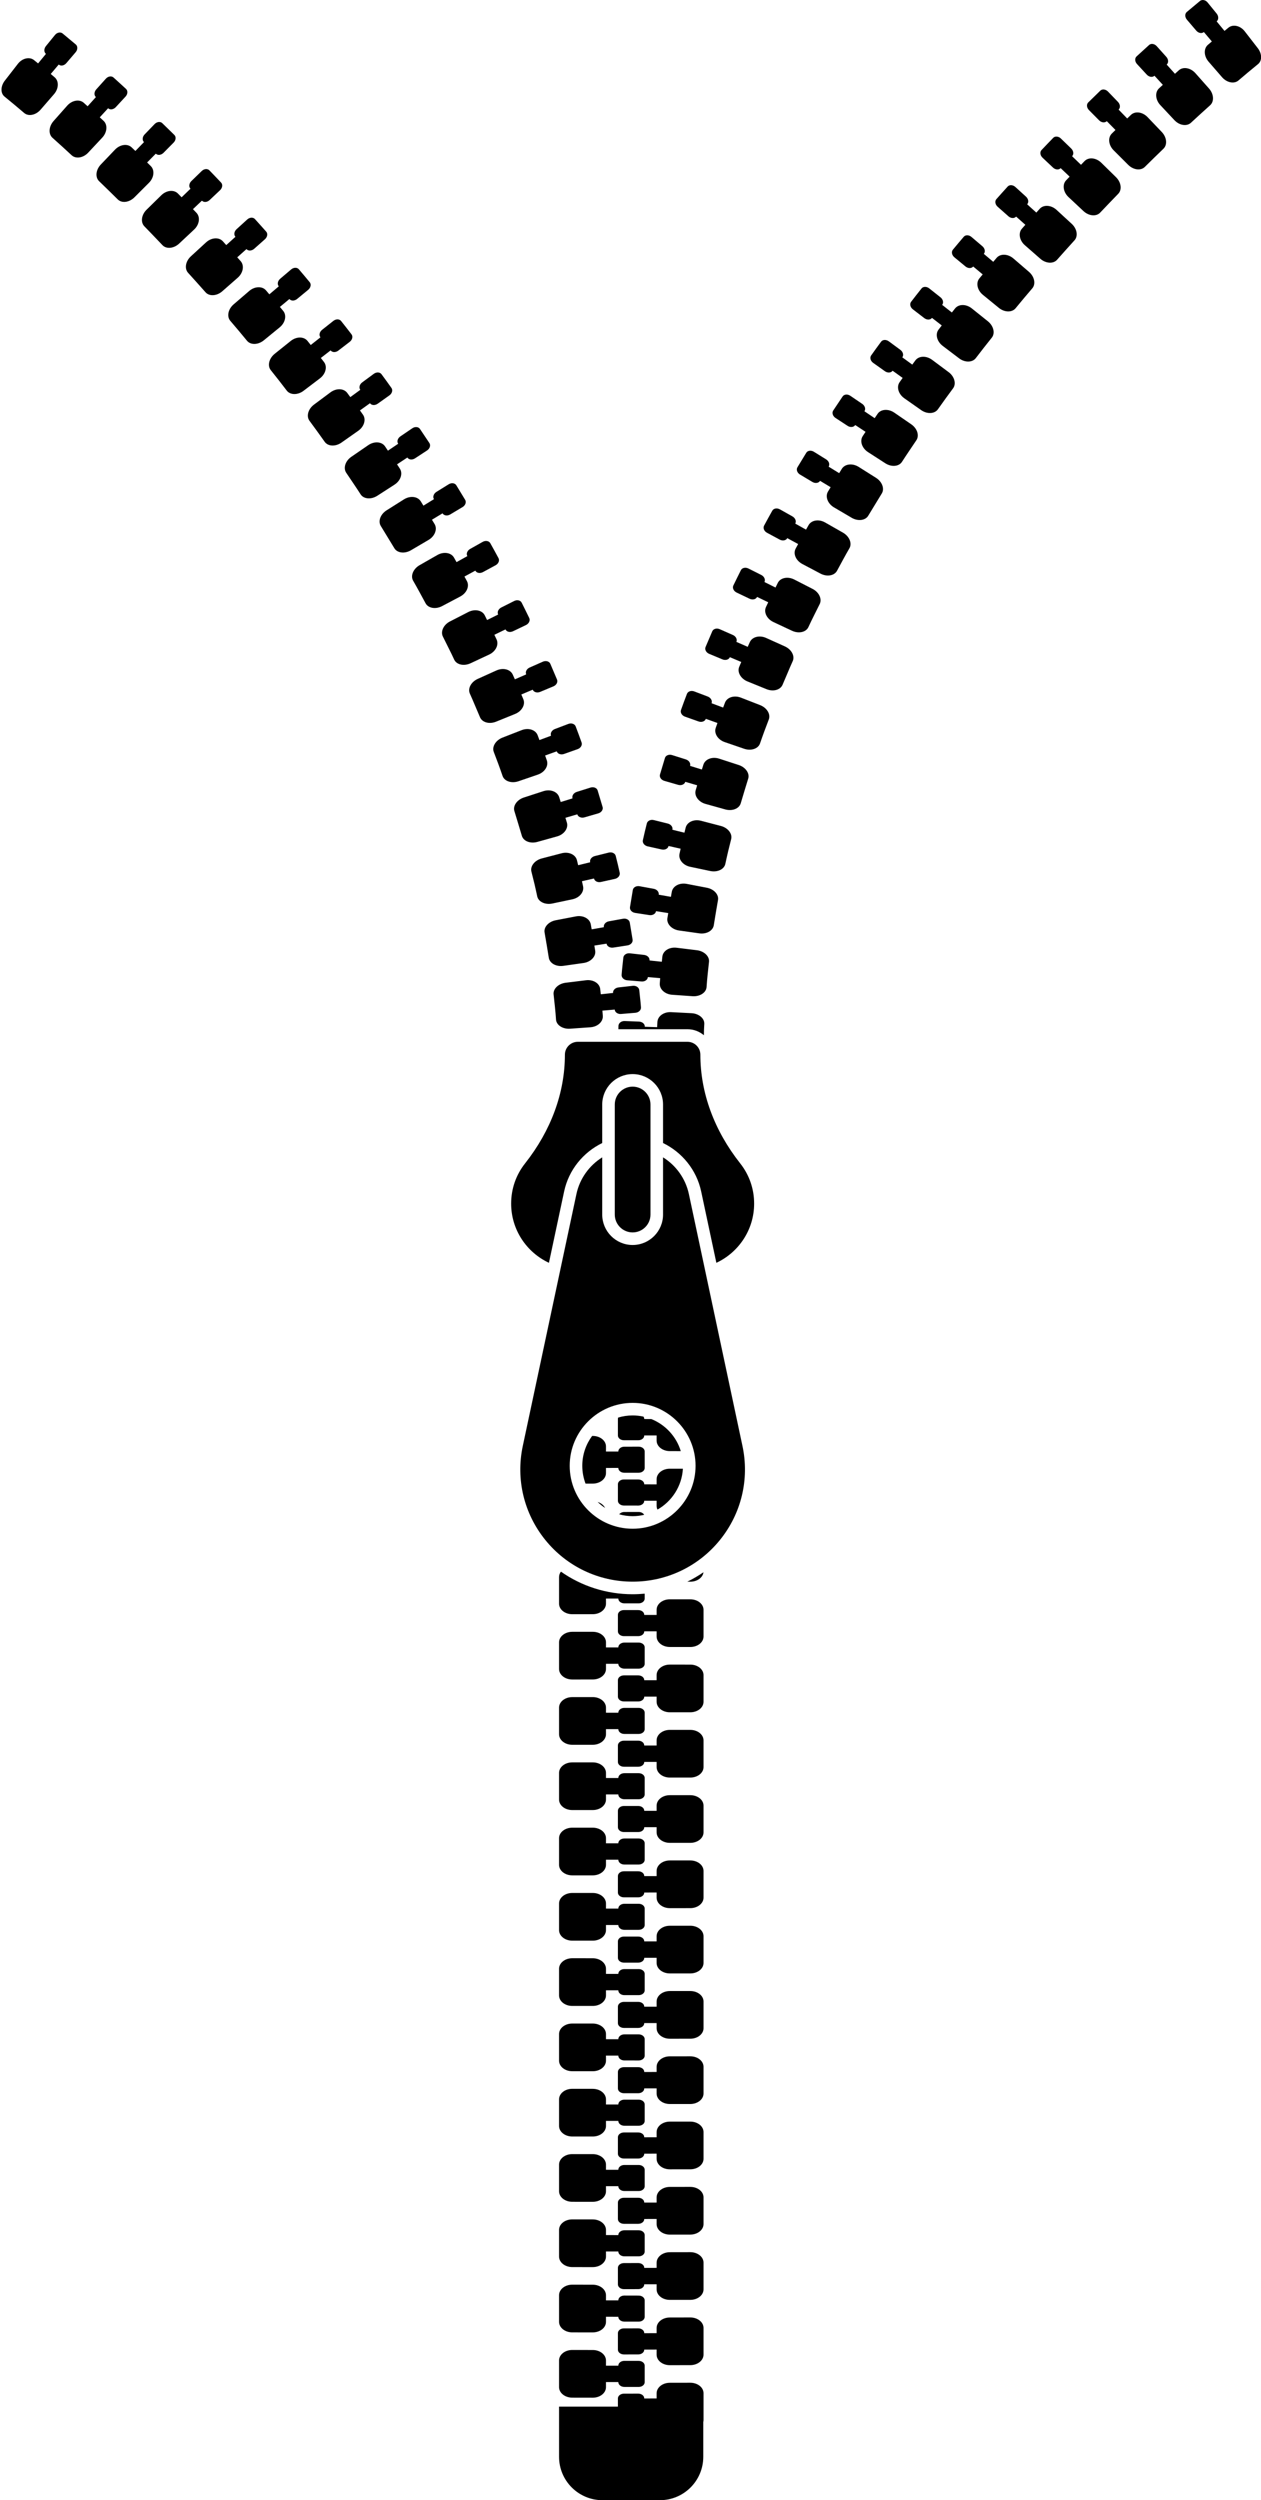 <?xml version="1.0" encoding="UTF-8"?>
<!DOCTYPE svg PUBLIC '-//W3C//DTD SVG 1.0//EN'
          'http://www.w3.org/TR/2001/REC-SVG-20010904/DTD/svg10.dtd'>
<svg height="500.0" preserveAspectRatio="xMidYMid meet" version="1.0" viewBox="-0.3 0.0 252.2 500.0" width="252.2" xmlns="http://www.w3.org/2000/svg" xmlns:xlink="http://www.w3.org/1999/xlink" zoomAndPan="magnify"
><defs
  ><clipPath id="a"
    ><path d="M 236 0 L 251.922 0 L 251.922 17 L 236 17 Z M 236 0"
    /></clipPath
  ></defs
  ><g
  ><g id="change1_2"
    ><path d="M 126.227 305.723 C 119.289 305.723 113.641 300.078 113.641 293.137 C 113.641 286.199 119.289 280.555 126.227 280.555 C 133.168 280.555 138.812 286.199 138.812 293.137 C 138.812 300.078 133.168 305.723 126.227 305.723 Z M 137.477 238.797 C 136.812 235.676 134.891 233.062 132.309 231.449 L 132.309 242.895 C 132.309 246.25 129.582 248.98 126.227 248.98 C 122.871 248.98 120.145 246.25 120.145 242.895 L 120.145 231.453 C 117.57 233.066 115.648 235.68 114.984 238.797 L 104.258 289.172 C 102.84 295.832 104.484 302.688 108.77 307.98 C 113.055 313.273 119.418 316.309 126.227 316.309 C 133.035 316.309 139.398 313.273 143.684 307.98 C 147.969 302.688 149.613 295.836 148.195 289.176 L 137.477 238.797"
    /></g
    ><g id="change1_3"
    ><path d="M 124.562 477.348 L 127.441 477.352 C 128.102 477.352 128.637 476.926 128.637 476.402 L 128.637 473.094 C 128.637 472.566 128.102 472.141 127.441 472.141 L 124.562 472.137 C 123.902 472.133 123.367 472.559 123.367 473.086 L 123.367 473.102 L 120.895 473.098 L 120.895 472.066 C 120.895 470.906 119.711 469.965 118.254 469.965 L 114.148 469.957 C 112.691 469.957 111.512 470.895 111.512 472.055 L 111.512 477.391 C 111.512 478.547 112.691 479.492 114.148 479.492 L 118.254 479.5 C 119.711 479.504 120.895 478.562 120.895 477.402 L 120.895 476.375 L 123.367 476.379 L 123.367 476.395 C 123.367 476.918 123.902 477.348 124.562 477.348"
    /></g
    ><g id="change1_4"
    ><path d="M 124.562 464.289 L 127.441 464.293 C 128.102 464.293 128.637 463.867 128.637 463.344 L 128.637 460.031 C 128.637 459.508 128.102 459.082 127.441 459.082 L 124.562 459.074 C 123.902 459.074 123.367 459.5 123.367 460.023 L 123.367 460.043 L 120.895 460.039 L 120.895 459.012 C 120.895 457.852 119.711 456.906 118.254 456.906 L 114.148 456.898 C 112.691 456.898 111.512 457.84 111.512 459 L 111.512 464.332 C 111.512 465.492 112.691 466.438 114.148 466.438 L 118.254 466.441 C 119.711 466.445 120.895 465.508 120.895 464.344 L 120.895 463.316 L 123.367 463.32 L 123.367 463.336 C 123.367 463.859 123.902 464.285 124.562 464.289"
    /></g
    ><g id="change1_5"
    ><path d="M 124.562 451.23 L 127.441 451.23 C 128.102 451.234 128.637 450.809 128.637 450.281 L 128.637 446.973 C 128.637 446.449 128.102 446.02 127.441 446.02 L 124.562 446.02 C 123.902 446.02 123.367 446.441 123.367 446.969 L 123.367 446.984 L 120.895 446.98 L 120.895 445.953 C 120.895 444.793 119.711 443.852 118.254 443.848 L 114.148 443.844 C 112.691 443.844 111.512 444.781 111.512 445.941 L 111.512 451.277 C 111.512 452.438 112.691 453.379 114.148 453.383 L 118.254 453.387 C 119.711 453.387 120.895 452.445 120.895 451.285 L 120.895 450.258 L 123.367 450.262 L 123.367 450.277 C 123.367 450.805 123.902 451.23 124.562 451.23"
    /></g
    ><g id="change1_6"
    ><path d="M 124.562 438.172 L 127.441 438.172 C 128.102 438.176 128.637 437.75 128.637 437.227 L 128.637 433.914 C 128.637 433.391 128.102 432.965 127.441 432.961 L 124.562 432.961 C 123.902 432.961 123.367 433.383 123.367 433.91 L 123.367 433.926 L 120.895 433.922 L 120.895 432.895 C 120.895 431.734 119.711 430.793 118.254 430.789 L 114.148 430.789 C 112.691 430.785 111.512 431.727 111.512 432.887 L 111.512 438.223 C 111.512 439.383 112.691 440.324 114.148 440.324 L 118.254 440.328 C 119.711 440.332 120.895 439.391 120.895 438.23 L 120.895 437.199 L 123.367 437.203 L 123.367 437.219 C 123.367 437.742 123.902 438.172 124.562 438.172"
    /></g
    ><g id="change1_7"
    ><path d="M 124.562 425.113 L 127.441 425.113 C 128.102 425.113 128.637 424.691 128.637 424.164 L 128.637 420.855 C 128.637 420.332 128.102 419.902 127.441 419.902 L 124.562 419.902 C 123.902 419.898 123.367 420.324 123.367 420.852 L 123.367 420.867 L 120.895 420.867 L 120.895 419.836 C 120.895 418.676 119.711 417.734 118.254 417.734 L 114.148 417.73 C 112.691 417.73 111.512 418.672 111.512 419.832 L 111.512 425.164 C 111.512 426.324 112.691 427.266 114.148 427.27 L 118.254 427.27 C 119.711 427.273 120.895 426.332 120.895 425.172 L 120.895 424.145 L 123.367 424.145 L 123.367 424.16 C 123.367 424.688 123.902 425.113 124.562 425.113"
    /></g
    ><g id="change1_8"
    ><path d="M 124.562 412.055 L 127.441 412.059 C 128.102 412.059 128.637 411.633 128.637 411.105 L 128.637 407.797 C 128.637 407.27 128.102 406.844 127.441 406.844 L 124.562 406.844 C 123.902 406.844 123.367 407.27 123.367 407.793 L 123.367 407.809 L 120.895 407.809 L 120.895 406.777 C 120.895 405.617 119.711 404.68 118.254 404.676 L 114.148 404.676 C 112.691 404.676 111.512 405.613 111.512 406.773 L 111.512 412.109 C 111.512 413.27 112.691 414.211 114.148 414.211 L 118.254 414.215 C 119.711 414.215 120.895 413.273 120.895 412.113 L 120.895 411.086 L 123.367 411.086 L 123.367 411.105 C 123.367 411.629 123.902 412.055 124.562 412.055"
    /></g
    ><g id="change1_9"
    ><path d="M 111.512 399.055 C 111.512 400.215 112.691 401.156 114.148 401.156 L 118.254 401.156 C 119.711 401.156 120.895 400.219 120.895 399.059 L 120.895 398.027 L 123.367 398.027 L 123.367 398.047 C 123.367 398.57 123.902 398.996 124.562 398.996 L 127.441 398.996 C 128.102 398.996 128.637 398.57 128.637 398.047 L 128.637 394.734 C 128.637 394.211 128.102 393.785 127.441 393.785 L 124.562 393.785 C 123.902 393.785 123.367 394.211 123.367 394.734 L 123.367 394.75 L 120.895 394.75 L 120.895 393.723 C 120.895 392.562 119.711 391.621 118.254 391.621 L 114.148 391.617 C 112.691 391.617 111.512 392.559 111.512 393.719 L 111.512 399.055"
    /></g
    ><g id="change1_10"
    ><path d="M 111.512 385.996 C 111.512 387.156 112.691 388.098 114.148 388.102 L 118.254 388.102 C 119.711 388.102 120.895 387.16 120.895 386 L 120.895 384.973 L 123.367 384.973 L 123.367 384.988 C 123.367 385.512 123.902 385.938 124.562 385.938 L 127.441 385.938 C 128.102 385.938 128.637 385.512 128.637 384.988 L 128.637 381.68 C 128.637 381.152 128.102 380.727 127.441 380.727 L 124.562 380.727 C 123.902 380.727 123.367 381.152 123.367 381.676 L 123.367 381.691 L 120.895 381.691 L 120.895 380.664 C 120.895 379.504 119.711 378.562 118.254 378.562 L 114.148 378.562 C 112.691 378.562 111.512 379.504 111.512 380.664 L 111.512 385.996"
    /></g
    ><g id="change1_11"
    ><path d="M 111.512 372.941 C 111.512 374.102 112.691 375.043 114.148 375.043 L 118.254 375.043 C 119.711 375.043 120.895 374.102 120.895 372.941 L 120.895 371.914 L 123.367 371.91 L 123.367 371.93 C 123.367 372.453 123.902 372.879 124.562 372.879 L 127.441 372.879 C 128.102 372.879 128.637 372.453 128.637 371.93 L 128.637 368.617 C 128.637 368.094 128.102 367.668 127.441 367.668 L 124.562 367.668 C 123.902 367.668 123.367 368.094 123.367 368.617 L 123.367 368.637 L 120.895 368.637 L 120.895 367.605 C 120.895 366.445 119.711 365.508 118.254 365.508 L 114.148 365.508 C 112.691 365.508 111.512 366.445 111.512 367.605 L 111.512 372.941"
    /></g
    ><g id="change1_12"
    ><path d="M 111.512 359.887 C 111.512 361.047 112.691 361.988 114.148 361.984 L 118.254 361.984 C 119.711 361.984 120.895 361.043 120.895 359.883 L 120.895 358.855 L 123.367 358.855 L 123.367 358.871 C 123.367 359.395 123.902 359.82 124.562 359.82 L 127.441 359.82 C 128.102 359.82 128.637 359.395 128.637 358.867 L 128.637 355.559 C 128.637 355.035 128.102 354.609 127.441 354.609 L 124.562 354.609 C 123.902 354.609 123.367 355.035 123.367 355.562 L 123.367 355.578 L 120.895 355.578 L 120.895 354.551 C 120.895 353.391 119.711 352.449 118.254 352.449 L 114.148 352.449 C 112.691 352.449 111.512 353.391 111.512 354.551 L 111.512 359.887"
    /></g
    ><g id="change1_13"
    ><path d="M 111.512 346.828 C 111.512 347.988 112.691 348.93 114.148 348.93 L 118.254 348.93 C 119.711 348.93 120.895 347.984 120.895 346.824 L 120.895 345.797 L 123.367 345.797 L 123.367 345.812 C 123.367 346.34 123.902 346.766 124.562 346.762 L 127.441 346.762 C 128.102 346.762 128.637 346.336 128.637 345.812 L 128.637 342.5 C 128.637 341.977 128.102 341.551 127.441 341.551 L 124.562 341.551 C 123.902 341.551 123.367 341.977 123.367 342.504 L 123.367 342.52 L 120.895 342.52 L 120.895 341.492 C 120.895 340.332 119.711 339.391 118.254 339.391 L 114.148 339.395 C 112.691 339.395 111.512 340.336 111.512 341.496 L 111.512 346.828"
    /></g
    ><g id="change1_14"
    ><path d="M 111.512 333.773 C 111.512 334.934 112.691 335.875 114.148 335.875 L 118.254 335.871 C 119.711 335.871 120.895 334.93 120.895 333.77 L 120.895 332.738 L 123.367 332.738 L 123.367 332.754 C 123.367 333.277 123.902 333.703 124.562 333.703 L 127.441 333.703 C 128.102 333.703 128.637 333.277 128.637 332.75 L 128.637 329.441 C 128.637 328.914 128.102 328.488 127.441 328.492 L 124.562 328.492 C 123.902 328.492 123.367 328.918 123.367 329.445 L 123.367 329.461 L 120.895 329.461 L 120.895 328.434 C 120.895 327.273 119.711 326.332 118.254 326.336 L 114.148 326.336 C 112.691 326.34 111.512 327.281 111.512 328.441 L 111.512 333.773"
    /></g
    ><g id="change1_15"
    ><path d="M 122.645 201.914 C 122.688 202.445 123.254 202.836 123.91 202.781 L 126.781 202.543 C 127.438 202.488 127.938 202 127.895 201.453 L 127.824 200.59 L 127.734 199.73 L 127.551 198.008 C 127.492 197.461 126.914 197.078 126.258 197.148 L 123.398 197.469 C 122.742 197.543 122.258 198.031 122.312 198.562 L 122.312 198.578 L 119.855 198.84 L 119.746 197.812 C 119.621 196.648 118.348 195.855 116.891 196.035 L 112.82 196.535 C 111.383 196.715 110.301 197.754 110.418 198.852 C 110.594 200.539 110.801 202.223 110.906 203.914 C 110.992 205.016 112.242 205.824 113.699 205.727 L 117.789 205.438 C 119.246 205.336 120.352 204.309 120.262 203.145 L 120.18 202.113 L 122.645 201.898 L 122.645 201.914"
    /></g
    ><g id="change1_16"
    ><path d="M 120.469 185.41 L 120.473 185.426 L 118.035 185.855 C 117.984 185.516 117.922 185.176 117.855 184.84 C 117.633 183.691 116.297 182.984 114.863 183.266 L 110.832 184.039 C 109.402 184.316 108.41 185.426 108.621 186.512 C 108.926 188.184 109.18 189.863 109.461 191.539 C 109.637 192.633 110.91 193.359 112.359 193.156 L 116.422 192.582 C 117.859 192.379 118.926 191.273 118.738 190.121 L 118.57 189.102 L 121.016 188.715 L 121.016 188.73 C 121.102 189.258 121.703 189.605 122.355 189.504 L 125.199 189.066 C 125.852 188.969 126.309 188.449 126.219 187.906 L 125.656 184.496 C 125.574 183.953 124.953 183.613 124.309 183.734 L 121.477 184.246 C 120.824 184.363 120.391 184.883 120.469 185.41"
    /></g
    ><g id="change1_17"
    ><path d="M 117.73 172.426 L 117.734 172.441 L 115.332 173.027 L 115.086 172.023 C 114.805 170.891 113.434 170.273 112.023 170.641 L 108.051 171.676 C 106.641 172.043 105.715 173.219 105.98 174.297 L 106.594 176.777 C 106.793 177.605 106.965 178.438 107.148 179.27 C 107.387 180.352 108.738 180.988 110.164 180.691 L 114.184 179.844 C 115.609 179.547 116.562 178.379 116.312 177.238 L 116.09 176.23 L 118.504 175.684 L 118.508 175.699 C 118.621 176.219 119.234 176.527 119.879 176.383 L 122.691 175.762 C 123.336 175.617 123.762 175.066 123.645 174.531 C 123.406 173.406 123.125 172.293 122.848 171.176 C 122.719 170.645 122.094 170.344 121.453 170.504 L 118.66 171.199 C 118.02 171.359 117.605 171.91 117.73 172.426"
    /></g
    ><g id="change1_18"
    ><path d="M 114.199 159.648 L 114.203 159.664 L 111.844 160.395 C 111.746 160.066 111.645 159.738 111.535 159.41 C 111.172 158.301 109.758 157.77 108.371 158.223 L 104.469 159.492 C 103.082 159.945 102.238 161.176 102.586 162.23 C 103.094 163.863 103.57 165.504 104.066 167.137 C 104.375 168.207 105.742 168.762 107.148 168.375 L 111.105 167.273 C 112.508 166.891 113.406 165.656 113.086 164.535 L 112.785 163.547 L 115.16 162.852 L 115.164 162.867 C 115.316 163.375 115.957 163.641 116.59 163.461 L 119.355 162.66 C 119.988 162.477 120.375 161.906 120.219 161.383 L 119.23 158.086 C 119.078 157.562 118.426 157.305 117.797 157.504 L 115.055 158.367 C 114.422 158.566 114.051 159.137 114.199 159.648"
    /></g
    ><g id="change1_19"
    ><path d="M 103.387 156.242 L 107.27 154.91 C 108.648 154.438 109.453 153.164 109.066 152.062 L 108.727 151.09 L 111.055 150.254 L 111.059 150.27 C 111.234 150.773 111.883 151 112.508 150.781 L 115.219 149.82 C 115.84 149.602 116.199 149.008 116.02 148.492 C 115.648 147.41 115.234 146.344 114.836 145.273 C 114.641 144.762 113.984 144.539 113.371 144.773 L 110.68 145.793 C 110.062 146.027 109.715 146.621 109.902 147.121 L 109.906 147.137 L 107.59 148.004 L 107.227 147.035 C 106.812 145.945 105.387 145.488 104.02 146.023 L 100.195 147.512 C 98.844 148.043 98.059 149.32 98.453 150.367 L 99.359 152.77 C 99.664 153.57 99.93 154.383 100.219 155.191 C 100.59 156.242 102.008 156.711 103.387 156.242"
    /></g
    ><g id="change1_20"
    ><path d="M 102.719 142.781 C 104.066 142.234 104.828 140.906 104.367 139.836 L 103.965 138.887 L 106.242 137.926 L 106.25 137.938 C 106.457 138.43 107.121 138.621 107.73 138.367 L 110.387 137.258 C 110.996 137.004 111.316 136.395 111.102 135.895 L 109.762 132.742 C 109.543 132.246 108.871 132.062 108.27 132.328 L 105.637 133.492 C 105.031 133.758 104.723 134.367 104.934 134.855 L 104.941 134.867 L 102.676 135.859 L 102.254 134.918 C 101.777 133.852 100.312 133.48 98.984 134.082 L 95.242 135.77 C 93.914 136.375 93.211 137.691 93.672 138.711 C 94.031 139.492 94.359 140.285 94.695 141.074 L 95.703 143.445 C 96.145 144.473 97.559 144.875 98.918 144.324 L 102.719 142.781"
    /></g
    ><g id="change1_21"
    ><path d="M 97.523 130.906 C 98.848 130.289 99.512 128.934 99.016 127.879 L 98.574 126.949 L 100.801 125.871 L 100.809 125.887 C 101.035 126.367 101.703 126.527 102.297 126.242 L 104.895 125 C 105.488 124.715 105.781 124.086 105.551 123.598 C 105.059 122.566 104.543 121.555 104.039 120.535 C 103.801 120.047 103.125 119.895 102.535 120.191 L 99.965 121.484 C 99.375 121.781 99.09 122.406 99.324 122.883 L 99.332 122.898 L 97.117 124 L 96.66 123.074 C 96.148 122.027 94.652 121.734 93.355 122.398 L 89.703 124.273 C 88.406 124.938 87.781 126.285 88.273 127.293 L 89.996 130.762 L 90.547 131.93 C 91.027 132.941 92.488 133.262 93.809 132.645 L 97.523 130.906"
    /></g
    ><g id="change1_22"
    ><path d="M 91.742 119.297 C 92.387 118.957 92.867 118.438 93.109 117.879 C 93.352 117.32 93.359 116.719 93.082 116.207 L 92.59 115.301 L 94.766 114.117 L 94.773 114.133 C 95.023 114.602 95.703 114.727 96.281 114.414 L 98.816 113.047 C 99.398 112.734 99.66 112.098 99.402 111.621 C 98.855 110.625 98.328 109.617 97.762 108.633 C 97.496 108.16 96.812 108.043 96.238 108.367 L 93.73 109.777 C 93.156 110.102 92.902 110.734 93.16 111.199 L 93.168 111.215 L 91.008 112.418 L 90.504 111.52 C 89.93 110.504 88.438 110.27 87.172 110.996 L 83.609 113.031 C 82.348 113.758 81.77 115.141 82.32 116.121 C 83.184 117.617 83.996 119.137 84.816 120.652 C 85.086 121.148 85.59 121.457 86.188 121.559 C 86.781 121.66 87.469 121.555 88.117 121.215 L 91.742 119.297"
    /></g
    ><g id="change1_23"
    ><path d="M 86.625 104.816 L 86.09 103.934 L 88.211 102.656 L 88.219 102.672 C 88.492 103.125 89.18 103.219 89.742 102.883 L 92.215 101.406 C 92.781 101.066 93.012 100.418 92.73 99.957 L 90.965 97.051 C 90.684 96.59 90 96.5 89.438 96.848 L 86.992 98.367 C 86.434 98.715 86.207 99.359 86.48 99.812 L 86.488 99.828 L 84.383 101.125 C 84.203 100.832 84.027 100.539 83.844 100.246 C 83.223 99.262 81.719 99.094 80.484 99.871 L 77.012 102.062 C 75.781 102.84 75.27 104.246 75.867 105.199 L 78.566 109.629 C 79.137 110.598 80.617 110.785 81.879 110.051 L 85.414 107.973 C 86.672 107.234 87.215 105.82 86.625 104.816"
    /></g
    ><g id="change1_24"
    ><path d="M 79.672 93.723 L 79.109 92.859 L 81.176 91.496 L 81.184 91.512 C 81.473 91.953 82.156 92.023 82.707 91.66 L 85.113 90.086 C 85.668 89.723 85.875 89.062 85.582 88.609 C 84.961 87.664 84.324 86.73 83.695 85.789 C 83.395 85.34 82.707 85.277 82.16 85.648 L 79.781 87.266 C 79.234 87.637 79.031 88.293 79.328 88.73 L 79.336 88.746 L 77.285 90.129 L 76.711 89.273 C 76.066 88.301 74.539 88.203 73.344 89.031 L 69.961 91.355 C 68.758 92.188 68.32 93.602 68.941 94.543 C 69.902 95.984 70.891 97.406 71.824 98.867 C 72.438 99.812 73.93 99.938 75.156 99.148 L 78.605 96.922 C 79.832 96.133 80.309 94.699 79.672 93.723"
    /></g
    ><g id="change1_25"
    ><path d="M 72.285 82.918 L 71.688 82.078 L 73.699 80.637 L 73.707 80.652 C 74.016 81.082 74.699 81.121 75.238 80.738 L 77.582 79.07 C 78.121 78.688 78.301 78.02 77.988 77.582 C 77.34 76.656 76.668 75.746 76 74.836 C 75.684 74.402 74.992 74.367 74.461 74.758 L 72.145 76.465 C 71.613 76.855 71.434 77.52 71.75 77.945 L 71.758 77.961 L 69.762 79.418 L 69.152 78.586 C 68.465 77.645 66.957 77.594 65.785 78.469 L 62.492 80.922 C 61.328 81.789 60.926 83.234 61.594 84.148 L 63.129 86.246 L 64.645 88.363 C 65.297 89.285 66.797 89.352 67.992 88.512 L 71.348 86.152 C 72.543 85.316 72.965 83.867 72.285 82.918"
    /></g
    ><g id="change1_26"
    ><path d="M 64.5 72.402 L 63.867 71.586 L 65.824 70.07 L 65.836 70.086 C 66.156 70.504 66.844 70.52 67.367 70.113 L 69.648 68.359 C 70.172 67.957 70.328 67.285 70 66.859 C 69.312 65.965 68.621 65.074 67.914 64.191 C 67.582 63.77 66.895 63.762 66.375 64.172 L 64.121 65.957 C 63.602 66.367 63.449 67.035 63.781 67.453 L 63.789 67.465 L 61.848 68.996 L 61.207 68.188 C 60.484 67.273 58.977 67.273 57.84 68.191 L 54.637 70.758 C 53.504 71.672 53.148 73.129 53.852 74.02 L 55.469 76.062 L 57.059 78.125 C 57.754 79.02 59.254 79.035 60.41 78.152 L 63.68 75.672 C 64.844 74.785 65.211 73.32 64.5 72.402"
    /></g
    ><g id="change1_27"
    ><path d="M 56.336 62.172 L 55.68 61.379 L 57.582 59.797 L 57.594 59.812 C 57.93 60.219 58.617 60.207 59.125 59.785 L 61.344 57.953 C 61.852 57.531 61.984 56.855 61.645 56.441 L 60.562 55.141 L 59.469 53.852 C 59.121 53.441 58.434 53.453 57.93 53.883 L 55.738 55.746 C 55.234 56.176 55.105 56.848 55.449 57.254 L 55.457 57.266 L 53.57 58.863 L 52.902 58.074 C 52.152 57.188 50.641 57.242 49.535 58.195 L 46.422 60.871 C 45.32 61.82 45.023 63.289 45.754 64.156 L 47.441 66.145 L 49.105 68.152 C 49.828 69.023 51.328 68.984 52.457 68.066 L 55.633 65.469 C 56.766 64.547 57.082 63.066 56.336 62.172"
    /></g
    ><g id="change1_28"
    ><path d="M 47.832 52.23 L 47.148 51.461 L 48.996 49.812 L 49.008 49.828 C 49.355 50.223 50.043 50.191 50.535 49.754 L 52.691 47.844 C 53.184 47.406 53.297 46.727 52.941 46.324 C 52.199 45.48 51.438 44.648 50.684 43.809 C 50.324 43.41 49.637 43.449 49.148 43.891 L 47.02 45.828 C 46.531 46.273 46.422 46.949 46.777 47.344 L 46.789 47.355 L 44.953 49.016 L 44.266 48.25 C 43.48 47.387 41.969 47.496 40.898 48.484 L 37.875 51.262 C 36.801 52.25 36.559 53.727 37.32 54.562 C 38.484 55.855 39.656 57.141 40.805 58.449 C 41.555 59.301 43.055 59.211 44.152 58.254 L 47.238 55.547 C 48.336 54.59 48.602 53.102 47.832 52.23"
    /></g
    ><g id="change1_29"
    ><path d="M 39.004 42.574 L 38.293 41.828 L 40.086 40.125 L 40.094 40.137 C 40.461 40.52 41.145 40.461 41.625 40.008 L 43.719 38.031 C 44.195 37.578 44.285 36.895 43.914 36.508 C 43.137 35.695 42.363 34.871 41.578 34.066 C 41.203 33.68 40.516 33.742 40.043 34.203 L 37.977 36.207 C 37.504 36.664 37.418 37.348 37.789 37.727 L 37.801 37.738 L 36.02 39.457 L 35.301 38.719 C 34.492 37.879 32.988 38.031 31.949 39.059 L 29.02 41.934 C 27.98 42.953 27.781 44.441 28.57 45.254 C 29.785 46.496 30.98 47.766 32.184 49.02 C 32.957 49.848 34.453 49.715 35.52 48.719 L 38.516 45.914 C 39.582 44.922 39.797 43.426 39.004 42.574"
    /></g
    ><g id="change1_30"
    ><path d="M 29.859 33.215 L 29.125 32.492 L 30.863 30.73 L 30.875 30.742 C 31.254 31.109 31.93 31.035 32.398 30.566 L 34.422 28.52 C 34.887 28.055 34.957 27.363 34.57 26.988 L 32.152 24.625 C 31.766 24.254 31.082 24.336 30.621 24.812 L 28.625 26.883 C 28.168 27.355 28.105 28.039 28.484 28.406 L 28.496 28.422 L 26.777 30.195 L 26.035 29.48 C 25.199 28.672 23.699 28.875 22.695 29.934 L 19.863 32.902 C 18.855 33.961 18.707 35.449 19.523 36.238 C 20.777 37.441 22.016 38.66 23.254 39.883 C 24.059 40.684 25.547 40.496 26.578 39.469 L 29.484 36.566 C 30.516 35.539 30.684 34.035 29.859 33.215"
    /></g
    ><g id="change1_31"
    ><path d="M 20.41 24.164 L 19.652 23.465 L 21.324 21.645 L 21.336 21.656 C 21.727 22.016 22.406 21.914 22.855 21.43 L 24.809 19.316 C 25.258 18.832 25.297 18.145 24.902 17.781 C 24.078 17.012 23.234 16.258 22.398 15.496 C 21.996 15.137 21.316 15.242 20.875 15.734 L 18.953 17.875 C 18.512 18.367 18.477 19.051 18.871 19.406 L 18.883 19.414 L 17.223 21.254 L 16.457 20.562 C 15.59 19.785 14.098 20.047 13.133 21.137 L 10.41 24.211 C 9.445 25.305 9.352 26.793 10.188 27.551 C 11.48 28.703 12.762 29.875 14.035 31.055 C 14.871 31.82 16.344 31.59 17.344 30.523 L 20.148 27.527 C 21.141 26.465 21.266 24.953 20.41 24.164"
    /></g
    ><g id="change1_32"
    ><path d="M 10.633 15.461 L 9.848 14.793 L 11.445 12.906 L 11.457 12.914 C 11.863 13.262 12.535 13.133 12.965 12.629 L 14.832 10.441 C 15.262 9.938 15.273 9.246 14.859 8.895 C 13.988 8.16 13.113 7.426 12.223 6.695 C 11.801 6.348 11.113 6.48 10.699 6.992 L 8.883 9.223 C 8.469 9.734 8.469 10.426 8.879 10.766 L 8.891 10.773 L 7.32 12.684 L 6.52 12.031 C 5.617 11.293 4.129 11.633 3.25 12.797 L 0.734 16.039 C -0.191 17.164 -0.25 18.621 0.605 19.316 C 1.914 20.379 3.23 21.484 4.543 22.602 C 5.395 23.328 6.859 23.035 7.816 21.934 L 10.504 18.832 C 11.457 17.73 11.52 16.219 10.633 15.461"
    /></g
    ><g id="change1_33"
    ><path d="M 137.766 476.512 L 133.664 476.52 C 132.203 476.52 131.023 477.465 131.023 478.625 L 131.023 479.652 L 128.551 479.656 L 128.551 479.641 C 128.551 479.117 128.016 478.691 127.355 478.691 L 124.477 478.695 C 123.816 478.699 123.281 479.125 123.281 479.648 L 123.281 481.285 L 111.512 481.285 L 111.512 491.32 C 111.512 496.113 115.395 500 120.191 500 L 131.676 500 C 136.469 500 140.355 496.113 140.355 491.32 L 140.355 484.363 C 140.391 484.227 140.406 484.09 140.406 483.945 L 140.406 478.609 C 140.406 477.449 139.227 476.512 137.766 476.512"
    /></g
    ><g id="change1_34"
    ><path d="M 137.766 463.457 L 133.664 463.465 C 132.203 463.465 131.023 464.406 131.023 465.566 L 131.023 466.598 L 128.551 466.602 L 128.551 466.586 C 128.551 466.059 128.016 465.633 127.355 465.637 L 124.477 465.641 C 123.816 465.641 123.281 466.066 123.281 466.59 L 123.281 469.902 C 123.281 470.426 123.816 470.852 124.477 470.852 L 127.355 470.848 C 128.016 470.848 128.551 470.418 128.551 469.895 L 128.551 469.879 L 131.023 469.875 L 131.023 470.902 C 131.023 472.062 132.203 473.004 133.664 473 L 137.766 472.992 C 139.227 472.992 140.406 472.047 140.406 470.887 L 140.406 465.555 C 140.406 464.395 139.227 463.457 137.766 463.457"
    /></g
    ><g id="change1_35"
    ><path d="M 137.766 450.398 L 133.664 450.406 C 132.203 450.406 131.023 451.352 131.023 452.512 L 131.023 453.539 L 128.551 453.543 L 128.551 453.523 C 128.551 453 128.016 452.574 127.355 452.574 L 124.477 452.582 C 123.816 452.582 123.281 453.008 123.281 453.531 L 123.281 456.844 C 123.281 457.367 123.816 457.793 124.477 457.793 L 127.355 457.789 C 128.016 457.785 128.551 457.359 128.551 456.836 L 128.551 456.82 L 131.023 456.816 L 131.023 457.844 C 131.023 459.004 132.203 459.945 133.664 459.941 L 137.766 459.938 C 139.227 459.938 140.406 458.992 140.406 457.832 L 140.406 452.496 C 140.406 451.34 139.227 450.398 137.766 450.398"
    /></g
    ><g id="change1_36"
    ><path d="M 137.766 437.344 L 133.664 437.348 C 132.203 437.352 131.023 438.293 131.023 439.453 L 131.023 440.48 L 128.551 440.484 L 128.551 440.469 C 128.551 439.941 128.016 439.516 127.355 439.52 L 124.477 439.52 C 123.816 439.52 123.281 439.945 123.281 440.473 L 123.281 443.781 C 123.281 444.309 123.816 444.734 124.477 444.73 L 127.355 444.73 C 128.016 444.73 128.551 444.305 128.551 443.777 L 128.551 443.762 L 131.023 443.758 L 131.023 444.785 C 131.023 445.945 132.203 446.887 133.664 446.887 L 137.766 446.883 C 139.227 446.879 140.406 445.938 140.406 444.777 L 140.406 439.441 C 140.406 438.281 139.227 437.344 137.766 437.344"
    /></g
    ><g id="change1_37"
    ><path d="M 137.766 424.289 L 133.664 424.289 C 132.203 424.293 131.023 425.234 131.023 426.395 L 131.023 427.422 L 128.551 427.426 L 128.551 427.41 C 128.551 426.883 128.016 426.461 127.355 426.461 L 124.477 426.461 C 123.816 426.461 123.281 426.891 123.281 427.414 L 123.281 430.723 C 123.281 431.25 123.816 431.676 124.477 431.672 L 127.355 431.672 C 128.016 431.672 128.551 431.242 128.551 430.719 L 128.551 430.703 L 131.023 430.699 L 131.023 431.73 C 131.023 432.891 132.203 433.832 133.664 433.828 L 137.766 433.824 C 139.227 433.824 140.406 432.883 140.406 431.723 L 140.406 426.387 C 140.406 425.227 139.227 424.285 137.766 424.289"
    /></g
    ><g id="change1_38"
    ><path d="M 137.766 411.23 L 133.664 411.234 C 132.203 411.234 131.023 412.176 131.023 413.336 L 131.023 414.363 L 128.551 414.367 L 128.551 414.352 C 128.551 413.824 128.016 413.398 127.355 413.402 L 124.477 413.402 C 123.816 413.402 123.281 413.828 123.281 414.355 L 123.281 417.664 C 123.281 418.191 123.816 418.613 124.477 418.613 L 127.355 418.613 C 128.016 418.613 128.551 418.188 128.551 417.66 L 128.551 417.645 L 131.023 417.645 L 131.023 418.672 C 131.023 419.832 132.203 420.773 133.664 420.77 L 137.766 420.77 C 139.227 420.766 140.406 419.824 140.406 418.664 L 140.406 413.332 C 140.406 412.172 139.227 411.23 137.766 411.23"
    /></g
    ><g id="change1_39"
    ><path d="M 137.766 398.176 L 133.664 398.176 C 132.203 398.18 131.023 399.117 131.023 400.277 L 131.023 401.309 L 128.551 401.309 L 128.551 401.293 C 128.551 400.77 128.016 400.344 127.355 400.344 L 124.477 400.344 C 123.816 400.344 123.281 400.77 123.281 401.297 L 123.281 404.605 C 123.281 405.133 123.816 405.559 124.477 405.555 L 127.355 405.555 C 128.016 405.555 128.551 405.129 128.551 404.602 L 128.551 404.586 L 131.023 404.586 L 131.023 405.613 C 131.023 406.773 132.203 407.715 133.664 407.715 L 137.766 407.711 C 139.227 407.711 140.406 406.77 140.406 405.609 L 140.406 400.273 C 140.406 399.113 139.227 398.176 137.766 398.176"
    /></g
    ><g id="change1_40"
    ><path d="M 137.766 385.117 L 133.664 385.121 C 132.203 385.121 131.023 386.062 131.023 387.223 L 131.023 388.25 L 128.551 388.25 L 128.551 388.234 C 128.551 387.711 128.016 387.285 127.355 387.285 L 124.477 387.285 C 123.816 387.285 123.281 387.711 123.281 388.234 L 123.281 391.547 C 123.281 392.07 123.816 392.496 124.477 392.496 L 127.355 392.496 C 128.016 392.496 128.551 392.07 128.551 391.547 L 128.551 391.527 L 131.023 391.527 L 131.023 392.559 C 131.023 393.719 132.203 394.656 133.664 394.656 L 137.766 394.656 C 139.227 394.656 140.406 393.715 140.406 392.555 L 140.406 387.219 C 140.406 386.059 139.227 385.117 137.766 385.117"
    /></g
    ><g id="change1_41"
    ><path d="M 137.766 372.062 L 133.664 372.062 C 132.203 372.062 131.023 373.004 131.023 374.164 L 131.023 375.191 L 128.551 375.191 L 128.551 375.176 C 128.551 374.652 128.016 374.227 127.355 374.227 L 124.477 374.227 C 123.816 374.227 123.281 374.652 123.281 375.18 L 123.281 378.488 C 123.281 379.012 123.816 379.438 124.477 379.438 L 127.355 379.438 C 128.016 379.438 128.551 379.012 128.551 378.484 L 128.551 378.473 L 131.023 378.469 L 131.023 379.5 C 131.023 380.66 132.203 381.602 133.664 381.602 L 137.766 381.598 C 139.227 381.598 140.406 380.656 140.406 379.496 L 140.406 374.164 C 140.406 373.004 139.227 372.062 137.766 372.062"
    /></g
    ><g id="change1_42"
    ><path d="M 137.766 359.008 L 133.664 359.008 C 132.203 359.004 131.023 359.945 131.023 361.105 L 131.023 362.137 L 128.551 362.137 L 128.551 362.117 C 128.551 361.594 128.016 361.168 127.355 361.168 L 124.477 361.168 C 123.816 361.168 123.281 361.594 123.281 362.117 L 123.281 365.43 C 123.281 365.953 123.816 366.379 124.477 366.379 L 127.355 366.379 C 128.016 366.379 128.551 365.953 128.551 365.43 L 128.551 365.41 L 131.023 365.41 L 131.023 366.441 C 131.023 367.602 132.203 368.543 133.664 368.543 L 137.766 368.543 C 139.227 368.543 140.406 367.602 140.406 366.441 L 140.406 361.105 C 140.406 359.945 139.227 359.008 137.766 359.008"
    /></g
    ><g id="change1_43"
    ><path d="M 137.766 345.949 L 133.664 345.949 C 132.203 345.949 131.023 346.891 131.023 348.051 L 131.023 349.078 L 128.551 349.078 L 128.551 349.062 C 128.551 348.535 128.016 348.109 127.355 348.109 L 124.477 348.109 C 123.816 348.109 123.281 348.535 123.281 349.059 L 123.281 352.367 C 123.281 352.895 123.816 353.32 124.477 353.32 L 127.355 353.32 C 128.016 353.32 128.551 352.895 128.551 352.371 L 128.551 352.355 L 131.023 352.355 L 131.023 353.383 C 131.023 354.543 132.203 355.484 133.664 355.484 L 137.766 355.484 C 139.227 355.484 140.406 354.547 140.406 353.387 L 140.406 348.051 C 140.406 346.891 139.227 345.949 137.766 345.949"
    /></g
    ><g id="change1_44"
    ><path d="M 133.664 342.43 L 137.766 342.43 C 139.227 342.43 140.406 341.488 140.406 340.328 L 140.406 334.996 C 140.406 333.836 139.227 332.895 137.766 332.895 L 133.664 332.891 C 132.203 332.891 131.023 333.832 131.023 334.992 L 131.023 336.02 L 128.551 336.02 L 128.551 336.004 C 128.551 335.477 128.016 335.051 127.355 335.051 L 124.477 335.051 C 123.816 335.051 123.281 335.477 123.281 336 L 123.281 339.309 C 123.281 339.836 123.816 340.262 124.477 340.262 L 127.355 340.262 C 128.016 340.262 128.551 339.84 128.551 339.312 L 128.551 339.297 L 131.023 339.297 L 131.023 340.324 C 131.023 341.484 132.203 342.43 133.664 342.43"
    /></g
    ><g id="change1_45"
    ><path d="M 131.023 321.934 L 131.023 322.961 L 128.551 322.961 L 128.551 322.945 C 128.551 322.418 128.016 321.992 127.355 321.992 L 124.477 321.988 C 123.816 321.988 123.281 322.414 123.281 322.941 L 123.281 326.25 C 123.281 326.777 123.816 327.203 124.477 327.203 L 127.355 327.203 C 128.016 327.203 128.551 326.777 128.551 326.254 L 128.551 326.238 L 131.023 326.238 L 131.023 327.27 C 131.023 328.43 132.203 329.371 133.664 329.371 L 137.766 329.375 C 139.227 329.375 140.406 328.434 140.406 327.273 L 140.406 321.941 C 140.406 320.777 139.227 319.84 137.766 319.836 L 133.664 319.836 C 132.203 319.832 131.023 320.773 131.023 321.934"
    /></g
    ><g id="change1_46"
    ><path d="M 141.5 192.352 C 141.617 191.254 140.535 190.215 139.098 190.035 L 135.023 189.535 C 133.57 189.355 132.297 190.148 132.172 191.312 L 132.062 192.34 L 129.602 192.078 L 129.605 192.062 C 129.66 191.531 129.176 191.043 128.52 190.969 L 125.66 190.648 C 125.004 190.578 124.426 190.961 124.367 191.508 L 124.184 193.227 L 124.094 194.09 L 124.023 194.953 C 123.98 195.5 124.48 195.988 125.137 196.043 L 128.008 196.281 C 128.664 196.336 129.23 195.945 129.27 195.414 L 129.273 195.398 L 131.734 195.613 L 131.656 196.645 C 131.566 197.809 132.672 198.836 134.129 198.938 L 138.223 199.227 C 139.676 199.324 140.926 198.516 141.012 197.414 C 141.117 195.723 141.324 194.039 141.5 192.352"
    /></g
    ><g id="change1_47"
    ><path d="M 126.719 182.566 L 129.562 183.004 C 130.215 183.105 130.816 182.758 130.902 182.23 L 130.902 182.215 L 133.348 182.602 L 133.18 183.621 C 132.992 184.773 134.059 185.879 135.496 186.082 L 139.559 186.656 C 141.008 186.859 142.281 186.133 142.457 185.039 C 142.738 183.363 142.992 181.684 143.297 180.012 C 143.508 178.926 142.516 177.816 141.086 177.539 L 137.055 176.766 C 135.621 176.484 134.281 177.191 134.062 178.34 C 133.996 178.676 133.934 179.016 133.883 179.355 L 131.445 178.926 L 131.445 178.91 C 131.527 178.383 131.094 177.863 130.441 177.746 L 127.609 177.23 C 126.965 177.113 126.344 177.453 126.262 177.996 L 125.699 181.406 C 125.609 181.949 126.066 182.469 126.719 182.566"
    /></g
    ><g id="change1_48"
    ><path d="M 129.227 169.258 L 132.039 169.883 C 132.684 170.027 133.297 169.719 133.41 169.199 L 133.414 169.184 L 135.828 169.73 L 135.605 170.738 C 135.355 171.879 136.309 173.047 137.734 173.344 L 141.754 174.191 C 143.18 174.488 144.531 173.852 144.766 172.77 C 144.953 171.938 145.121 171.105 145.324 170.277 L 145.938 167.797 C 146.203 166.719 145.277 165.543 143.867 165.176 L 139.895 164.141 C 138.484 163.773 137.113 164.391 136.832 165.523 L 136.586 166.527 L 134.184 165.941 L 134.184 165.926 C 134.312 165.41 133.898 164.859 133.258 164.699 L 130.465 164.004 C 129.824 163.844 129.199 164.145 129.066 164.676 C 128.793 165.793 128.512 166.906 128.273 168.031 C 128.156 168.566 128.586 169.117 129.227 169.258"
    /></g
    ><g id="change1_49"
    ><path d="M 132.562 156.16 L 135.328 156.957 C 135.961 157.141 136.598 156.875 136.754 156.367 L 136.758 156.352 L 139.133 157.047 L 138.836 158.035 C 138.512 159.156 139.41 160.387 140.812 160.773 L 144.766 161.875 C 146.176 162.262 147.543 161.707 147.852 160.637 C 148.348 159.004 148.82 157.363 149.336 155.73 C 149.68 154.676 148.836 153.445 147.449 152.992 L 143.547 151.723 C 142.16 151.27 140.746 151.801 140.383 152.91 C 140.273 153.234 140.172 153.566 140.074 153.895 L 137.715 153.164 L 137.719 153.148 C 137.867 152.637 137.496 152.066 136.863 151.867 L 134.121 151.004 C 133.492 150.805 132.84 151.062 132.688 151.586 L 131.699 154.883 C 131.543 155.406 131.93 155.977 132.562 156.16"
    /></g
    ><g id="change1_50"
    ><path d="M 151.723 141.012 L 147.898 139.523 C 146.531 138.988 145.102 139.445 144.691 140.535 L 144.328 141.504 L 142.012 140.637 L 142.016 140.621 C 142.203 140.121 141.855 139.527 141.238 139.293 L 138.551 138.273 C 137.934 138.039 137.277 138.262 137.086 138.773 C 136.684 139.844 136.27 140.906 135.898 141.992 C 135.719 142.508 136.078 143.102 136.699 143.32 L 139.41 144.281 C 140.035 144.5 140.684 144.27 140.859 143.77 L 140.863 143.754 L 143.191 144.59 L 142.848 145.562 C 142.465 146.664 143.27 147.938 144.648 148.41 L 148.531 149.742 C 149.91 150.211 151.328 149.742 151.699 148.691 C 151.988 147.883 152.254 147.07 152.559 146.27 L 153.465 143.867 C 153.859 142.82 153.074 141.543 151.723 141.012"
    /></g
    ><g id="change1_51"
    ><path d="M 156.676 129.27 L 152.934 127.582 C 151.605 126.98 150.141 127.352 149.664 128.418 L 149.242 129.359 L 146.977 128.367 L 146.98 128.355 C 147.195 127.867 146.887 127.258 146.281 126.992 L 143.648 125.828 C 143.047 125.562 142.375 125.746 142.156 126.242 L 140.812 129.395 C 140.602 129.895 140.926 130.504 141.531 130.758 L 144.188 131.867 C 144.797 132.117 145.461 131.93 145.668 131.438 L 145.676 131.426 L 147.953 132.387 L 147.551 133.336 C 147.09 134.406 147.852 135.734 149.199 136.281 L 153 137.824 C 154.359 138.375 155.773 137.973 156.215 136.941 L 157.223 134.574 C 157.559 133.785 157.887 132.992 158.246 132.211 C 158.707 131.188 158.004 129.875 156.676 129.27"
    /></g
    ><g id="change1_52"
    ><path d="M 162.215 117.77 L 158.562 115.898 C 157.266 115.234 155.77 115.527 155.258 116.574 L 154.801 117.5 L 152.586 116.395 L 152.594 116.383 C 152.828 115.906 152.543 115.281 151.953 114.984 L 149.383 113.691 C 148.793 113.395 148.117 113.547 147.879 114.031 C 147.375 115.055 146.859 116.066 146.367 117.098 C 146.137 117.586 146.43 118.215 147.023 118.5 L 149.621 119.742 C 150.219 120.023 150.883 119.867 151.109 119.387 L 151.117 119.371 L 153.344 120.445 L 152.902 121.379 C 152.402 122.434 153.07 123.789 154.395 124.406 L 158.109 126.145 C 159.434 126.762 160.891 126.441 161.371 125.43 L 161.922 124.262 L 162.492 123.105 L 163.645 120.793 C 164.137 119.785 163.512 118.438 162.215 117.77"
    /></g
    ><g id="change1_53"
    ><path d="M 168.309 106.531 L 164.742 104.496 C 163.48 103.77 161.988 104.004 161.414 105.02 L 160.906 105.918 L 158.75 104.711 L 158.758 104.699 C 159.016 104.234 158.762 103.598 158.188 103.273 L 155.68 101.863 C 155.105 101.543 154.422 101.66 154.156 102.133 C 153.59 103.117 153.062 104.125 152.516 105.121 C 152.258 105.598 152.52 106.234 153.102 106.547 L 155.637 107.91 C 156.219 108.227 156.895 108.102 157.145 107.633 L 157.152 107.617 L 159.328 108.801 L 158.836 109.707 C 158.559 110.219 158.566 110.82 158.809 111.379 C 159.051 111.938 159.531 112.457 160.176 112.797 L 163.801 114.715 C 164.445 115.055 165.137 115.16 165.73 115.059 C 166.328 114.957 166.832 114.648 167.102 114.152 C 167.922 112.637 168.734 111.117 169.598 109.621 C 170.148 108.641 169.57 107.258 168.309 106.531"
    /></g
    ><g id="change1_54"
    ><path d="M 174.906 95.562 L 171.434 93.371 C 170.199 92.594 168.695 92.762 168.074 93.746 C 167.891 94.035 167.715 94.332 167.535 94.625 L 165.43 93.328 L 165.438 93.312 C 165.711 92.859 165.484 92.215 164.926 91.867 L 162.48 90.348 C 161.922 90 161.23 90.086 160.953 90.551 L 159.184 93.457 C 158.906 93.918 159.137 94.566 159.703 94.906 L 162.176 96.383 C 162.738 96.719 163.426 96.625 163.699 96.172 L 163.707 96.156 L 165.828 97.434 L 165.293 98.316 C 164.703 99.32 165.242 100.734 166.504 101.473 L 170.039 103.551 C 171.301 104.285 172.781 104.098 173.352 103.129 L 176.051 98.699 C 176.648 97.746 176.137 96.34 174.906 95.562"
    /></g
    ><g id="change1_55"
    ><path d="M 181.953 84.855 L 178.574 82.531 C 177.379 81.703 175.852 81.801 175.211 82.773 L 174.633 83.629 L 172.582 82.246 L 172.594 82.23 C 172.887 81.793 172.684 81.137 172.141 80.766 L 169.758 79.148 C 169.211 78.777 168.523 78.84 168.223 79.289 C 167.594 80.23 166.957 81.164 166.336 82.109 C 166.043 82.562 166.25 83.223 166.805 83.586 L 169.211 85.16 C 169.762 85.523 170.445 85.453 170.734 85.012 L 170.742 84.996 L 172.809 86.359 L 172.242 87.223 C 171.609 88.199 172.086 89.633 173.312 90.422 L 176.762 92.648 C 177.984 93.438 179.48 93.312 180.094 92.363 C 181.027 90.906 182.016 89.484 182.977 88.039 C 183.598 87.102 183.16 85.688 181.953 84.855"
    /></g
    ><g id="change1_56"
    ><path d="M 189.426 74.422 L 186.133 71.969 C 184.961 71.094 183.453 71.145 182.766 72.086 L 182.156 72.918 L 180.16 71.461 L 180.172 71.445 C 180.48 71.02 180.305 70.355 179.773 69.965 L 177.457 68.258 C 176.926 67.867 176.234 67.902 175.918 68.336 C 175.246 69.246 174.578 70.156 173.93 71.082 C 173.617 71.52 173.797 72.188 174.336 72.57 L 176.68 74.238 C 177.219 74.621 177.902 74.582 178.211 74.152 L 178.219 74.137 L 180.23 75.578 L 179.633 76.418 C 178.953 77.367 179.375 78.816 180.566 79.652 L 183.926 82.012 C 185.117 82.852 186.617 82.781 187.273 81.863 L 188.785 79.746 L 190.324 77.648 C 190.992 76.734 190.59 75.289 189.426 74.422"
    /></g
    ><g id="change1_57"
    ><path d="M 197.281 64.258 L 194.078 61.691 C 192.941 60.773 191.434 60.773 190.711 61.688 L 190.07 62.496 L 188.129 60.965 L 188.141 60.953 C 188.469 60.535 188.312 59.867 187.797 59.457 L 185.543 57.672 C 185.023 57.262 184.336 57.27 184.004 57.691 C 183.297 58.574 182.605 59.465 181.918 60.359 C 181.59 60.785 181.746 61.457 182.27 61.859 L 184.551 63.613 C 185.074 64.02 185.762 64.004 186.086 63.586 L 186.094 63.57 L 188.051 65.086 L 187.422 65.902 C 186.703 66.82 187.074 68.285 188.238 69.172 L 191.508 71.652 C 192.664 72.535 194.164 72.52 194.855 71.625 L 196.449 69.562 L 198.066 67.52 C 198.766 66.629 198.414 65.172 197.281 64.258"
    /></g
    ><g id="change1_58"
    ><path d="M 205.496 54.371 L 202.387 51.695 C 201.277 50.742 199.766 50.688 199.016 51.574 L 198.348 52.363 L 196.461 50.766 L 196.473 50.754 C 196.812 50.348 196.684 49.676 196.18 49.246 L 193.988 47.383 C 193.484 46.953 192.797 46.941 192.449 47.352 L 191.355 48.641 L 190.273 49.941 C 189.934 50.355 190.066 51.031 190.574 51.453 L 192.793 53.285 C 193.301 53.707 193.988 53.719 194.324 53.312 L 194.336 53.297 L 196.238 54.879 L 195.578 55.672 C 194.836 56.566 195.152 58.047 196.285 58.969 L 199.465 61.566 C 200.59 62.484 202.09 62.523 202.812 61.652 L 204.477 59.645 L 206.164 57.656 C 206.895 56.789 206.598 55.32 205.496 54.371"
    /></g
    ><g id="change1_59"
    ><path d="M 214.043 44.762 L 211.02 41.984 C 209.949 40.996 208.438 40.887 207.652 41.75 L 206.965 42.516 L 205.129 40.855 L 205.141 40.844 C 205.496 40.449 205.387 39.77 204.898 39.328 L 202.77 37.391 C 202.281 36.945 201.594 36.91 201.234 37.309 C 200.48 38.148 199.719 38.977 198.977 39.824 C 198.621 40.227 198.73 40.906 199.227 41.344 L 201.383 43.254 C 201.875 43.691 202.559 43.723 202.91 43.328 L 202.922 43.312 L 204.77 44.957 L 204.086 45.73 C 203.316 46.602 203.582 48.09 204.68 49.047 L 207.766 51.75 C 208.863 52.711 210.363 52.801 211.113 51.949 C 212.262 50.641 213.434 49.355 214.598 48.062 C 215.359 47.227 215.117 45.75 214.043 44.762"
    /></g
    ><g id="change1_60"
    ><path d="M 219.969 32.559 C 218.93 31.531 217.426 31.379 216.613 32.215 L 215.898 32.957 L 214.117 31.238 L 214.129 31.227 C 214.5 30.848 214.414 30.164 213.941 29.703 L 211.875 27.699 C 211.402 27.242 210.715 27.18 210.344 27.566 C 209.555 28.371 208.781 29.195 208.004 30.008 C 207.633 30.395 207.723 31.078 208.199 31.531 L 210.293 33.508 C 210.77 33.961 211.457 34.02 211.82 33.637 L 211.832 33.625 L 213.625 35.328 L 212.914 36.074 C 212.117 36.922 212.34 38.418 213.402 39.414 L 216.398 42.219 C 217.469 43.215 218.961 43.348 219.734 42.52 C 220.938 41.262 222.133 39.996 223.348 38.754 C 224.141 37.941 223.938 36.453 222.898 35.434 L 219.969 32.559"
    /></g
    ><g id="change1_61"
    ><path d="M 229.223 23.434 C 228.219 22.375 226.719 22.172 225.883 22.98 L 225.141 23.695 L 223.422 21.922 L 223.434 21.906 C 223.812 21.539 223.75 20.855 223.293 20.383 L 221.297 18.312 C 220.836 17.836 220.152 17.754 219.766 18.125 L 217.348 20.488 C 216.961 20.863 217.031 21.555 217.496 22.02 L 219.52 24.066 C 219.988 24.535 220.664 24.609 221.043 24.242 L 221.055 24.23 L 222.793 25.992 L 222.059 26.715 C 221.234 27.535 221.402 29.039 222.434 30.066 L 225.34 32.969 C 226.371 33.996 227.859 34.184 228.664 33.383 C 229.902 32.16 231.141 30.941 232.395 29.738 C 233.211 28.949 233.059 27.461 232.059 26.402 L 229.223 23.434"
    /></g
    ><g id="change1_62"
    ><path d="M 238.785 14.637 C 237.816 13.547 236.324 13.285 235.461 14.062 L 234.691 14.754 L 233.035 12.914 L 233.047 12.906 C 233.441 12.551 233.406 11.867 232.965 11.375 L 231.043 9.234 C 230.602 8.742 229.922 8.637 229.52 8.996 C 228.684 9.758 227.844 10.512 227.016 11.281 C 226.617 11.645 226.66 12.332 227.109 12.816 L 229.062 14.93 C 229.512 15.414 230.191 15.516 230.578 15.156 L 230.594 15.145 L 232.266 16.965 L 231.508 17.664 C 230.652 18.453 230.773 19.965 231.77 21.027 L 234.574 24.023 C 235.574 25.09 237.047 25.32 237.883 24.555 C 239.156 23.375 240.438 22.203 241.727 21.051 C 242.566 20.293 242.473 18.805 241.508 17.711 L 238.785 14.637"
    /></g
    ><g clip-path="url(#a)" id="change1_1"
    ><path d="M 251.184 9.539 L 248.672 6.297 C 247.789 5.129 246.301 4.793 245.395 5.531 L 244.598 6.184 L 243.027 4.273 L 243.039 4.266 C 243.449 3.926 243.449 3.234 243.035 2.723 L 241.219 0.492 C 240.805 -0.02 240.117 -0.152 239.695 0.195 C 238.805 0.926 237.93 1.66 237.059 2.395 C 236.645 2.746 236.656 3.438 237.086 3.941 L 238.953 6.129 C 239.383 6.633 240.059 6.762 240.461 6.414 L 240.473 6.406 L 242.07 8.293 L 241.285 8.961 C 240.398 9.719 240.461 11.23 241.414 12.332 L 244.102 15.434 C 245.059 16.535 246.523 16.828 247.379 16.102 C 248.684 14.984 250.004 13.879 251.312 12.816 C 252.168 12.121 252.109 10.664 251.184 9.539"
    /></g
    ><g id="change1_63"
    ><path d="M 139.773 210.922 C 139.773 209.5 138.617 208.344 137.199 208.344 L 115.258 208.344 C 113.836 208.344 112.68 209.5 112.68 210.922 C 112.68 218.531 109.926 226.051 104.719 232.656 C 102.891 234.969 101.93 237.754 101.93 240.707 C 101.93 245.941 105.027 250.465 109.488 252.543 L 112.527 238.27 C 113.445 233.953 116.348 230.438 120.145 228.59 L 120.145 220.883 C 120.145 217.531 122.871 214.801 126.227 214.801 C 129.582 214.801 132.309 217.531 132.309 220.883 L 132.309 228.586 C 136.109 230.434 139.016 233.953 139.934 238.273 L 142.973 252.543 C 147.43 250.465 150.527 245.941 150.527 240.707 C 150.527 237.754 149.562 234.969 147.738 232.656 C 142.527 226.051 139.773 218.531 139.773 210.922"
    /></g
    ><g id="change1_64"
    ><path d="M 140.48 207.035 L 140.496 206.027 L 140.559 204.758 C 140.609 203.656 139.473 202.703 138.016 202.625 L 133.918 202.414 C 132.461 202.336 131.234 203.219 131.18 204.387 L 131.129 205.418 L 128.656 205.336 L 128.66 205.316 C 128.684 204.785 128.172 204.332 127.512 204.305 L 124.637 204.191 C 123.977 204.164 123.422 204.59 123.395 205.137 C 123.387 205.367 123.383 205.598 123.379 205.828 L 137.199 205.828 C 138.449 205.828 139.594 206.285 140.48 207.035"
    /></g
    ><g id="change1_65"
    ><path d="M 111.887 314.305 C 111.648 314.621 111.512 314.988 111.512 315.387 L 111.512 320.719 C 111.512 321.879 112.691 322.816 114.148 322.816 L 118.254 322.812 C 119.711 322.812 120.895 321.871 120.895 320.711 L 120.895 319.684 L 123.367 319.68 L 123.367 319.695 C 123.367 320.223 123.902 320.645 124.562 320.645 L 127.441 320.645 C 128.102 320.645 128.637 320.219 128.637 319.691 L 128.637 318.707 C 127.84 318.781 127.035 318.824 126.227 318.824 C 121.016 318.824 116.035 317.223 111.887 314.305"
    /></g
    ><g id="change1_66"
    ><path d="M 140.395 314.426 C 139.363 315.137 138.277 315.77 137.152 316.316 L 137.766 316.316 C 139.141 316.316 140.266 315.488 140.395 314.426"
    /></g
    ><g id="change1_67"
    ><path d="M 119.227 300.367 C 119.684 300.812 120.18 301.211 120.715 301.562 C 120.449 301.016 119.906 300.582 119.227 300.367"
    /></g
    ><g id="change1_68"
    ><path d="M 127.441 302.371 L 124.562 302.375 C 124.129 302.379 123.75 302.562 123.539 302.844 C 124.398 303.078 125.297 303.211 126.227 303.211 C 127.02 303.211 127.793 303.113 128.531 302.941 C 128.348 302.605 127.93 302.371 127.441 302.371"
    /></g
    ><g id="change1_69"
    ><path d="M 123.367 293.578 C 123.367 294.105 123.902 294.531 124.562 294.527 L 127.441 294.527 C 128.102 294.523 128.637 294.098 128.637 293.574 L 128.637 290.266 C 128.637 289.738 128.102 289.312 127.441 289.312 L 124.562 289.316 C 123.902 289.316 123.367 289.746 123.367 290.27 L 123.367 290.285 L 120.895 290.289 L 120.895 289.262 C 120.895 288.102 119.711 287.16 118.254 287.164 L 118.125 287.164 C 116.891 288.836 116.156 290.902 116.156 293.137 C 116.156 294.395 116.391 295.594 116.809 296.703 L 118.254 296.699 C 119.711 296.699 120.895 295.758 120.895 294.598 L 120.895 293.566 L 123.367 293.562 L 123.367 293.578"
    /></g
    ><g id="change1_70"
    ><path d="M 129.965 283.789 L 128.551 283.785 L 128.551 283.77 C 128.551 283.598 128.488 283.441 128.391 283.301 C 127.691 283.148 126.969 283.066 126.227 283.066 C 125.223 283.066 124.254 283.215 123.34 283.488 C 123.305 283.578 123.281 283.668 123.281 283.766 L 123.281 287.074 C 123.281 287.598 123.816 288.023 124.477 288.027 L 127.355 288.027 C 128.016 288.031 128.551 287.605 128.551 287.078 L 128.551 287.062 L 131.023 287.066 L 131.023 288.098 C 131.023 289.258 132.203 290.199 133.664 290.199 L 135.859 290.203 C 134.969 287.277 132.777 284.918 129.965 283.789"
    /></g
    ><g id="change1_71"
    ><path d="M 131.023 295.816 L 131.023 296.848 L 128.551 296.844 L 128.551 296.828 C 128.551 296.305 128.016 295.879 127.355 295.875 L 124.477 295.871 C 123.816 295.871 123.281 296.297 123.281 296.82 L 123.281 300.133 C 123.281 300.656 123.816 301.086 124.477 301.086 L 127.355 301.09 C 128.016 301.09 128.551 300.664 128.551 300.137 L 128.551 300.121 L 131.023 300.125 L 131.023 301.152 C 131.023 301.414 131.086 301.664 131.195 301.895 C 134.078 300.25 136.078 297.227 136.281 293.723 L 133.664 293.719 C 132.203 293.719 131.023 294.656 131.023 295.816"
    /></g
    ><g id="change1_72"
    ><path d="M 129.797 242.895 L 129.797 220.883 C 129.797 218.914 128.195 217.312 126.227 217.312 C 124.258 217.312 122.656 218.914 122.656 220.883 L 122.656 242.895 C 122.656 244.863 124.258 246.465 126.227 246.465 C 128.195 246.465 129.797 244.863 129.797 242.895"
    /></g
  ></g
></svg
>
